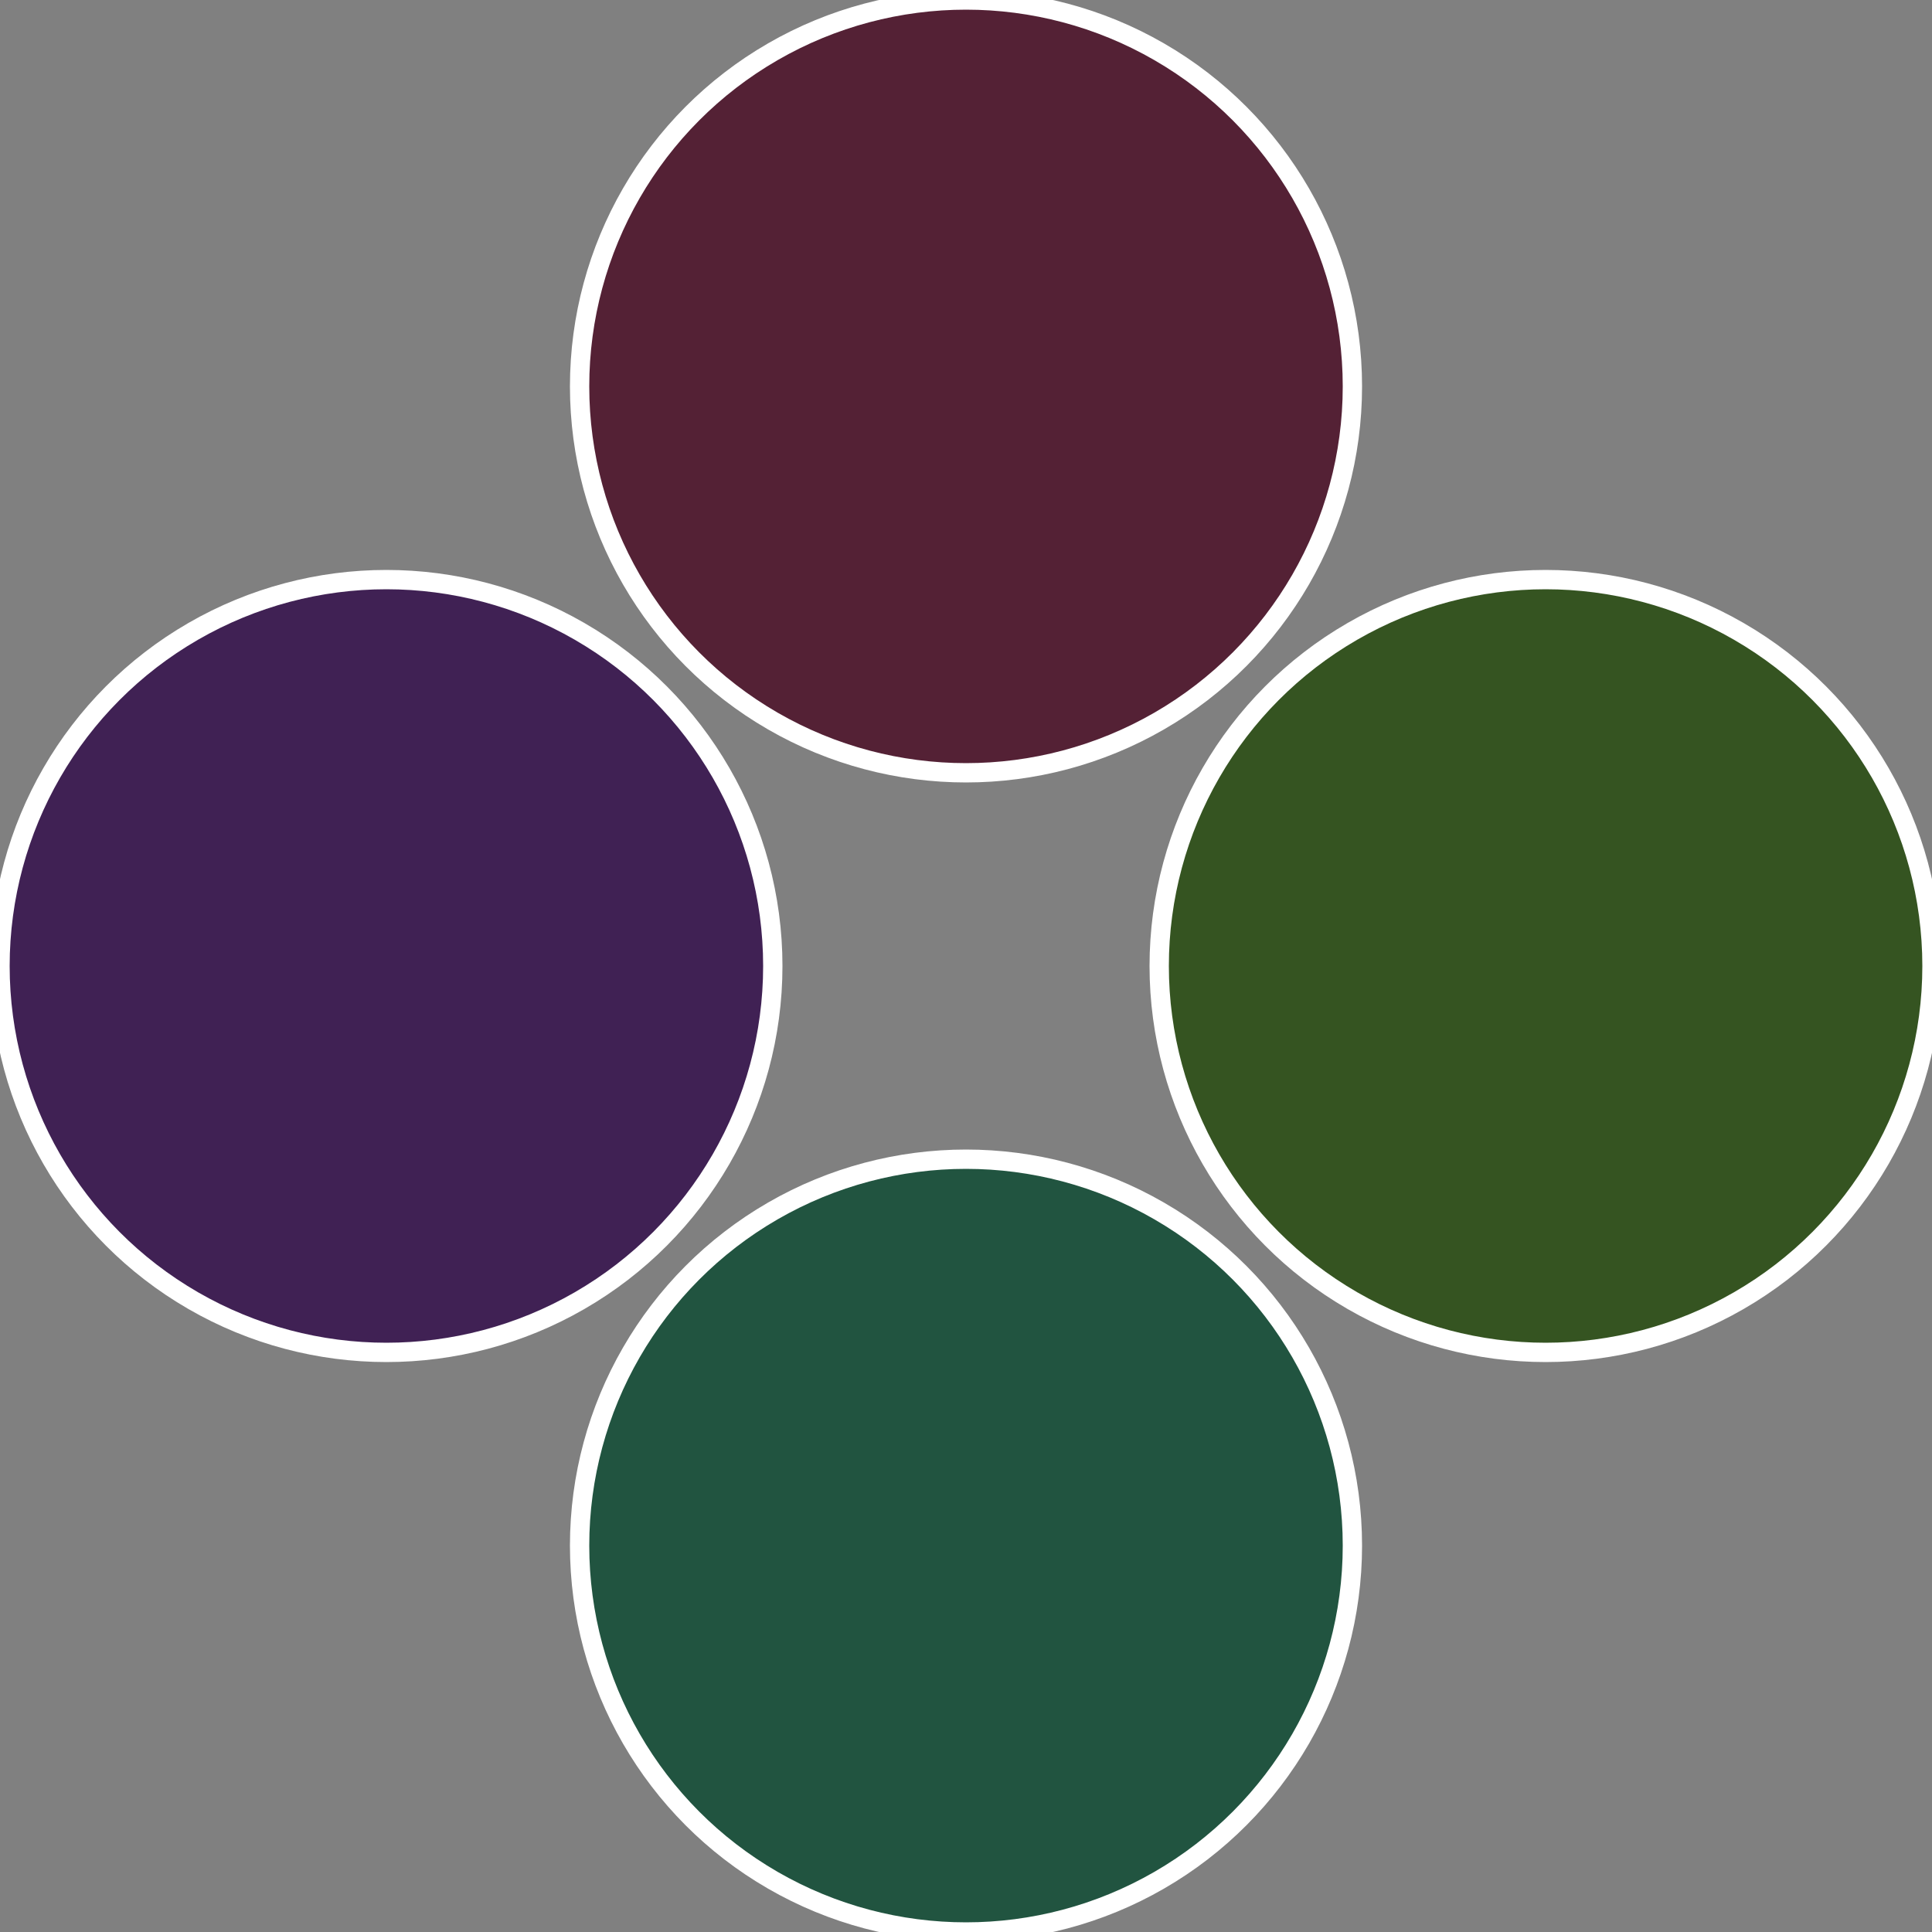 <?xml version="1.0" standalone="no"?>
<svg width="500" height="500" viewBox="-1 -1 2 2" xmlns="http://www.w3.org/2000/svg">
 
                <rect x="-1" y="-1" width="2" height="2" fill="#808080" stroke="none"/>
 
                <circle cx="0.6" cy="0" r="0.4" fill="#355421" stroke="#fff" stroke-width="1%" />
             
                <circle cx="3.6739403974421E-17" cy="0.6" r="0.4" fill="#215440" stroke="#fff" stroke-width="1%" />
             
                <circle cx="-0.6" cy="7.3478807948841E-17" r="0.4" fill="#402154" stroke="#fff" stroke-width="1%" />
             
                <circle cx="-1.1021821192326E-16" cy="-0.6" r="0.4" fill="#542135" stroke="#fff" stroke-width="1%" />
            </svg>
